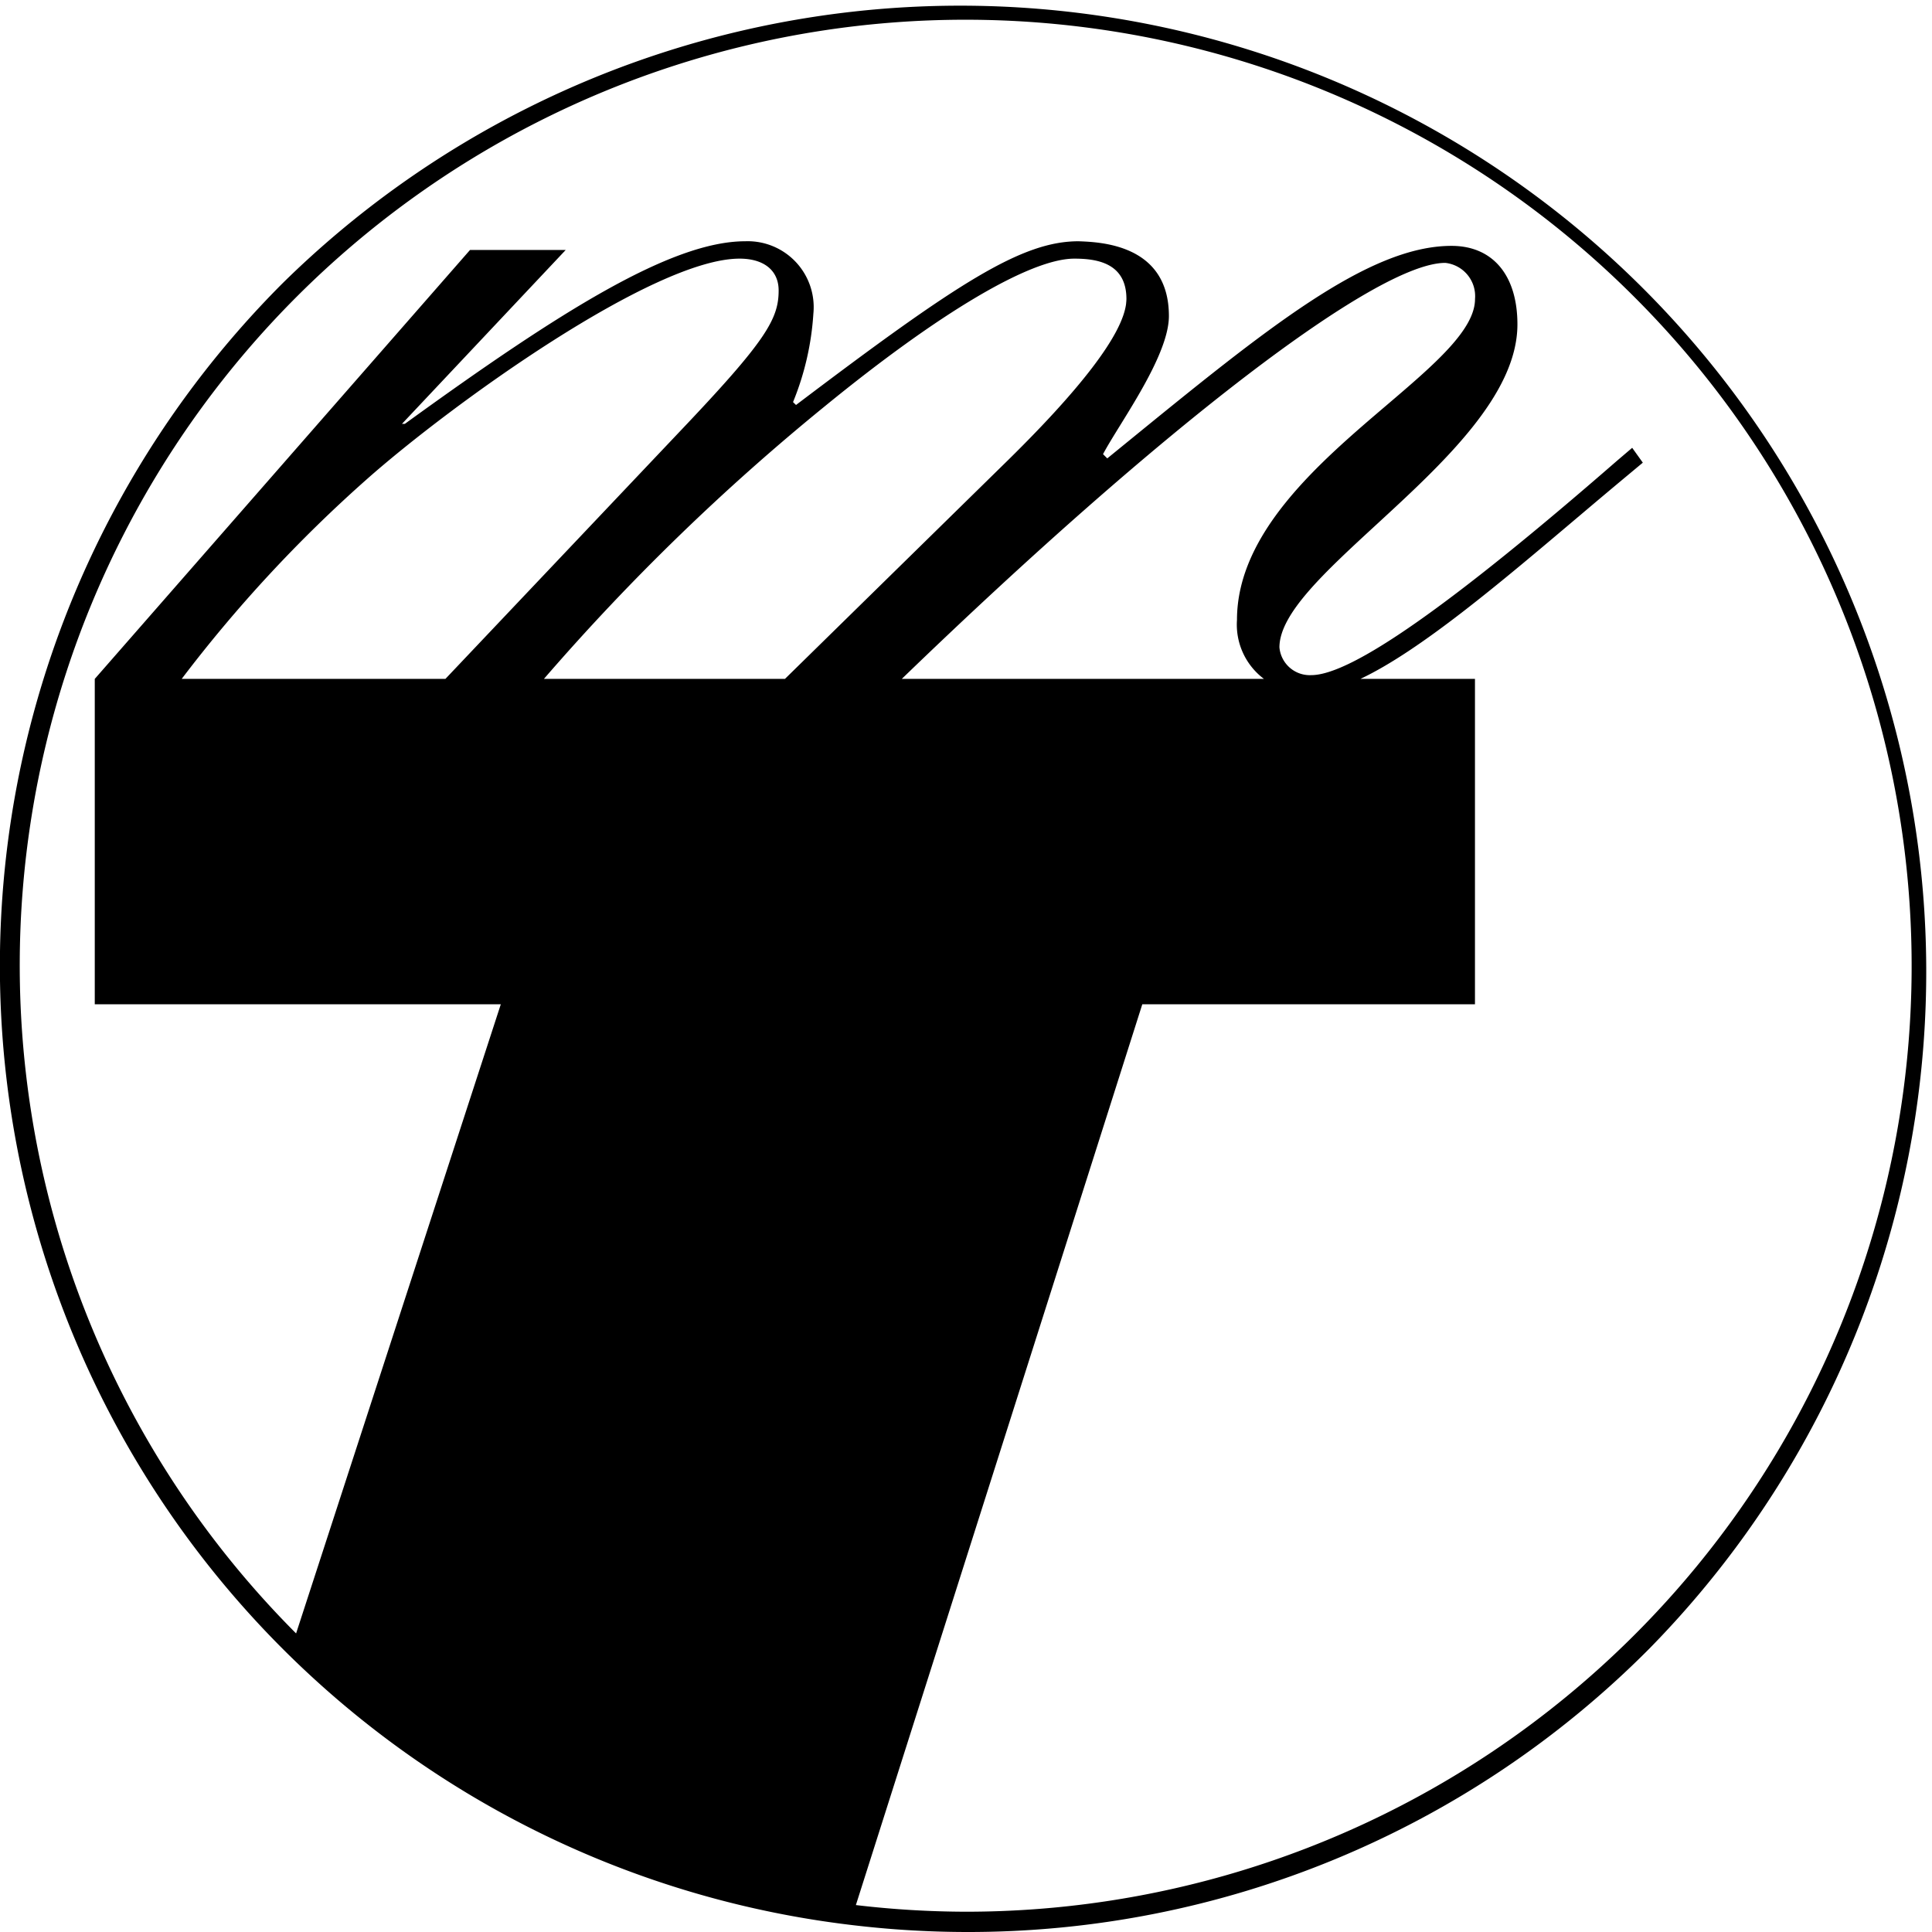 <svg xmlns="http://www.w3.org/2000/svg" width="120" height="120" viewBox="0 0 73.815 73.817"><path d="M36.905 73.817a37.234 37.234 0 0 1-4.445-.276A36.9 36.9 0 0 1 10.809 10.81 36.908 36.908 0 0 1 63 63.007a36.669 36.669 0 0 1-26.095 10.81Zm6.738-35.445L32.7 72.788a36.312 36.312 0 0 0 4.209.254A36.133 36.133 0 0 0 62.456 11.36a36.13 36.13 0 0 0-51.144 51.049l7.821-24.037H3.62V25.939L17.958 9.55h3.656l-6.256 6.644h.11c5.94-4.306 10.189-6.976 13.008-6.976a2.52 2.52 0 0 1 2.6 2.767 10.68 10.68 0 0 1-.777 3.378l.114.11c6.2-4.693 8.631-6.255 10.793-6.255.854.031 3.454.127 3.454 2.857 0 1.16-1.073 2.9-1.857 4.167-.269.435-.5.809-.66 1.11l.162.162.681-.555c5.387-4.392 9.28-7.565 12.473-7.565 1.576 0 2.517 1.123 2.517 3 0 2.689-2.858 5.32-5.379 7.641-1.993 1.835-3.714 3.419-3.714 4.7a1.164 1.164 0 0 0 1.217 1.06c1.53 0 5.354-2.682 11.692-8.2l.569-.485.406.567-.487.406a269.21 269.21 0 0 0-1.969 1.655l-.034.028c-2.962 2.506-6.025 5.1-8.3 6.173h4.377v12.433Zm11.576-28.328c-2.619 0-10.77 6.239-20.765 15.895h13.838a2.591 2.591 0 0 1-1.031-2.253c0-3.33 3.164-6.028 5.706-8.195 1.818-1.55 3.389-2.889 3.389-4.066a1.278 1.278 0 0 0-1.137-1.381Zm-14.175-.162c-1.67 0-5.144 2.056-9.53 5.64a85.673 85.673 0 0 0-10.733 10.417h9.209l8.26-8.1c3.032-2.95 4.639-5.052 4.776-6.248v-.013a1.526 1.526 0 0 0 .011-.153c.001-1.383-1.137-1.543-1.993-1.543Zm-12.789 0c-3.285 0-11.011 5.573-14.227 8.416a52.824 52.824 0 0 0-7.087 7.641h10.076l8.969-9.467c3.27-3.44 3.763-4.277 3.763-5.372.001-.762-.557-1.218-1.493-1.218Z"/></svg>